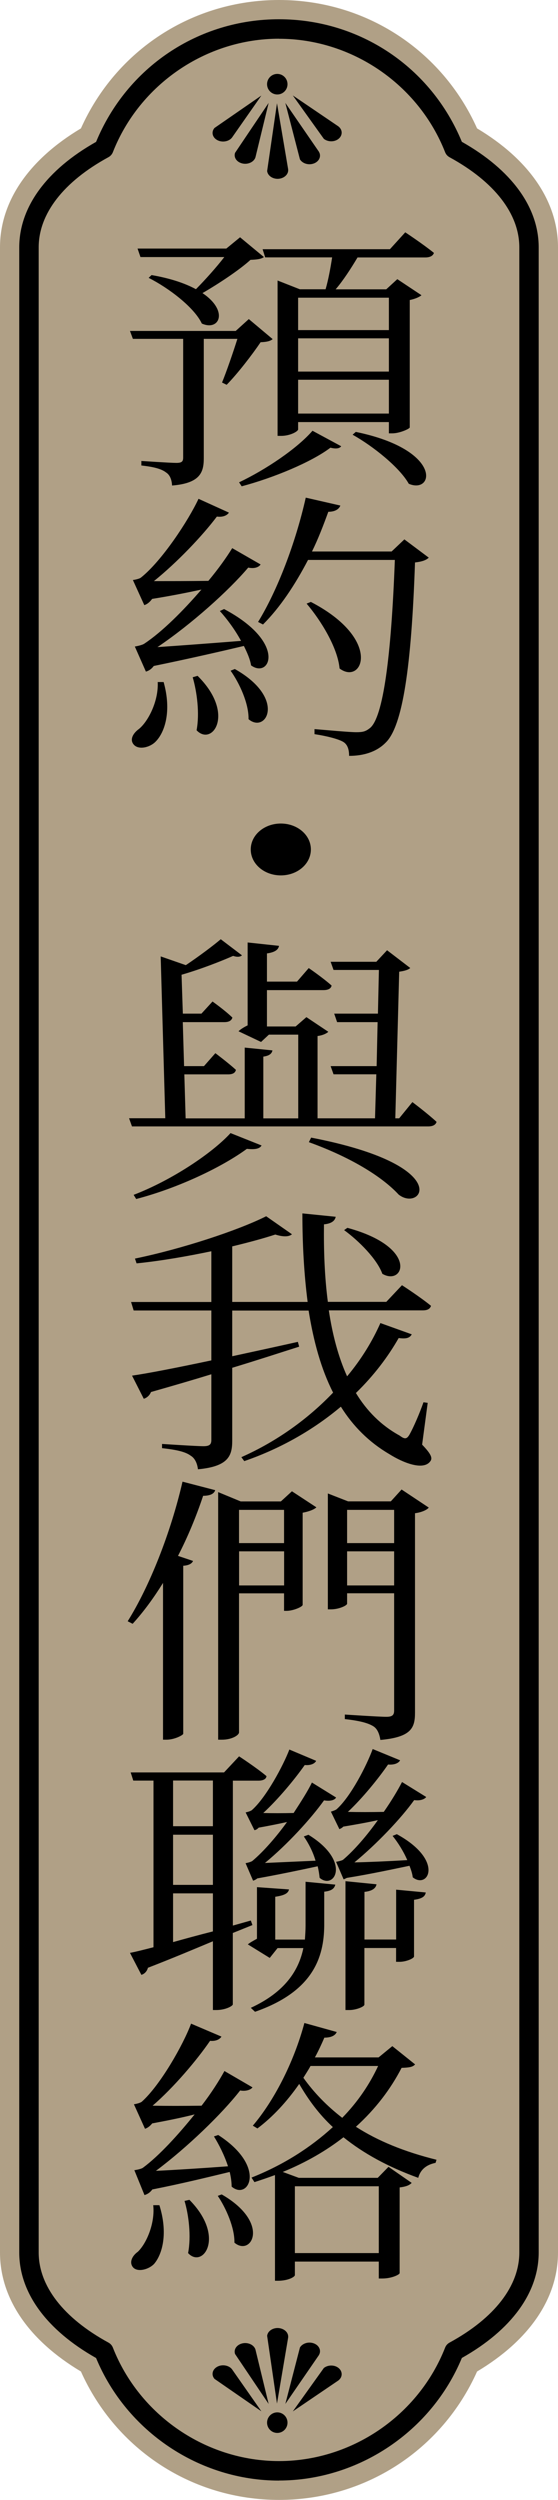 <?xml version="1.0" encoding="UTF-8"?>
<svg id="_レイヤー_2" data-name="レイヤー 2" xmlns="http://www.w3.org/2000/svg" viewBox="0 0 86.12 385.7">
  <defs>
    <style>
      .cls-1, .cls-2 {
        stroke-width: 0px;
      }

      .cls-2 {
        fill: #b0a086;
      }
    </style>
  </defs>
  <g id="moji">
    <g>
      <g>
        <path class="cls-2" d="M43.06,385.7c-13.33,0-25.16-7.72-30.57-19.81-8.07-4.82-12.49-11.29-12.49-18.36V38.17c0-7.07,4.42-13.54,12.49-18.36C17.9,7.72,29.73,0,43.06,0s25.16,7.72,30.57,19.81c8.07,4.82,12.49,11.3,12.49,18.36v309.36c0,7.07-4.42,13.54-12.49,18.36-5.41,12.09-17.24,19.81-30.57,19.81Z"/>
        <path class="cls-1" d="M43.06,382.72c-12.27,0-23.54-7.58-28.23-18.91-7.65-4.32-11.86-10.09-11.86-16.28V38.17c0-6.2,4.21-11.97,11.86-16.28C19.58,10.38,30.6,2.97,43.06,2.97s23.48,7.4,28.22,18.91c7.65,4.32,11.86,10.08,11.86,16.28v309.36c0,6.2-4.21,11.97-11.86,16.28-4.69,11.33-15.96,18.91-28.23,18.91ZM43.06,5.97c-11.22,0-21.53,7.04-25.64,17.51-.13.33-.37.6-.68.77-6.95,3.79-10.77,8.74-10.77,13.91v309.36c0,5.18,3.83,10.12,10.77,13.91.31.17.55.44.68.77,4.11,10.47,14.41,17.51,25.64,17.51s21.53-7.04,25.64-17.51c.13-.33.37-.6.68-.77,6.95-3.79,10.77-8.74,10.77-13.91V38.17c0-5.18-3.83-10.12-10.77-13.91-.31-.17-.55-.44-.68-.77-4.11-10.47-14.41-17.51-25.64-17.51Z"/>
        <g>
          <path class="cls-1" d="M45.17,372.06l7.1-4.82s0,0-.01-.01c.03-.02.06-.04.09-.07.58-.56.49-1.4-.19-1.88h0c-.65-.45-1.59-.4-2.18.07l-4.8,6.71Z"/>
          <path class="cls-1" d="M42.75,370.84l1.73-10.23s0,0-.01,0c0-.03.01-.06.01-.09,0-.74-.73-1.33-1.63-1.34-.85,0-1.55.53-1.62,1.21l1.52,10.45Z"/>
          <path class="cls-1" d="M44.04,370.89l5.22-7.59s-.01,0-.02,0c.01-.03.03-.05.05-.08.31-.69-.13-1.46-.97-1.71h0c-.8-.24-1.67.07-2.03.68l-2.25,8.7Z"/>
          <path class="cls-1" d="M39.42,362.47s0,0-.01,0c-.01-.03-.01-.06-.03-.09-.31-.69-1.24-1.05-2.09-.8h0c-.81.24-1.24.94-1.01,1.61l5.18,7.7-2.04-8.41Z"/>
          <path class="cls-1" d="M35.75,365.49s0,0,0,0c-.02-.02-.04-.05-.06-.08-.58-.56-1.61-.64-2.3-.17-.66.45-.77,1.23-.28,1.79l7.23,5-4.58-6.55Z"/>
          <path class="cls-1" d="M43.86,374.95c-.64.59-1.64.55-2.23-.1-.59-.65-.54-1.65.1-2.24.64-.59,1.64-.55,2.23.1.59.65.54,1.65-.1,2.24Z"/>
        </g>
        <g>
          <path class="cls-1" d="M45.17,14.71l7.1,4.82s0,0-.01.01c.03.02.06.04.09.07.58.56.49,1.4-.19,1.88h0c-.65.45-1.59.4-2.18-.07l-4.8-6.71Z"/>
          <path class="cls-1" d="M42.75,15.93l1.73,10.23s0,0-.01,0c0,.03.01.06.01.09,0,.74-.73,1.33-1.63,1.34-.85,0-1.55-.53-1.62-1.21l1.52-10.45Z"/>
          <path class="cls-1" d="M44.04,15.88l5.22,7.59s-.01,0-.02,0c.01.03.03.05.05.08.31.69-.13,1.46-.97,1.71h0c-.8.24-1.67-.07-2.03-.68l-2.25-8.7Z"/>
          <path class="cls-1" d="M39.42,24.3s0,0-.01,0c-.01.03-.01.06-.03.09-.31.69-1.24,1.05-2.09.8h0c-.81-.24-1.24-.94-1.01-1.61l5.18-7.7-2.04,8.41Z"/>
          <path class="cls-1" d="M35.75,21.28s0,0,0,0c-.02.02-.04.05-.06.08-.58.56-1.61.64-2.3.17-.66-.45-.77-1.23-.28-1.79l7.23-5-4.58,6.55Z"/>
          <path class="cls-1" d="M43.86,11.82c-.64-.59-1.64-.55-2.23.1-.59.65-.54,1.65.1,2.24.64.59,1.64.55,2.23-.1.59-.65.54-1.65-.1-2.24Z"/>
        </g>
      </g>
      <g>
        <path class="cls-1" d="M42.08,52.32c-.35.3-.86.44-1.86.48-1.26,1.87-3.53,4.83-5.24,6.57l-.71-.35c.71-1.74,1.71-4.65,2.37-6.74h-5.19v18.45c0,2.18-.6,3.83-4.89,4.18-.05-.83-.3-1.61-.91-2-.66-.52-1.76-.87-3.83-1.09v-.7s4.43.3,5.39.3c.86,0,1.06-.22,1.06-.83v-18.31h-7.76l-.45-1.22h16.32l2.02-1.83,3.68,3.09ZM21.68,39.66l-.45-1.31h13.7l2.12-1.74,3.68,3.05c-.4.3-1.01.39-2.07.43-1.66,1.52-4.79,3.61-7.41,5.13,4.08,2.74,2.62,5.92-.1,4.7-1.16-2.48-5.09-5.48-8.21-7.05l.45-.43c3.02.52,5.24,1.31,6.85,2.18,1.46-1.48,3.17-3.39,4.38-4.96h-12.95ZM36.89,74.42c4.13-1.96,8.97-5.22,11.34-7.96l4.43,2.39c-.25.35-.81.44-1.66.22-2.92,2.22-8.77,4.65-13.7,5.96l-.4-.61ZM62.54,35.84s2.77,1.83,4.43,3.18c-.15.48-.66.7-1.31.7h-10.48c-1.01,1.7-2.22,3.57-3.38,4.92h7.81l1.71-1.57,3.73,2.48c-.3.26-.96.57-1.81.74v19.66c-.05.22-1.56.91-2.72.91h-.5v-1.74h-14.01v1.13c0,.3-1.21,1-2.62,1h-.55v-23.97l3.43,1.35h3.98c.4-1.35.76-3.26,1.01-4.92h-10.33l-.4-1.26h19.65l2.37-2.61ZM46.01,45.93v5h14.01v-5h-14.01ZM46.01,57.33h14.01v-5.13h-14.01v5.13ZM60.02,63.81v-5.22h-14.01v5.22h14.01ZM54.93,66.64c13.45,2.78,12.04,9.66,8.16,8-1.41-2.52-5.49-5.79-8.67-7.57l.5-.44Z"/>
        <path class="cls-1" d="M25.25,105.22c1.26,4.48.2,7.74-1.21,9.18-.91.96-2.72,1.35-3.43.44-.6-.74-.1-1.7.86-2.39,1.46-1.22,3.02-4.35,2.87-7.22h.91ZM34.57,93.96c9.77,5.18,7.1,10.83,4.18,8.7-.15-.96-.6-1.96-1.11-3-3.28.78-8.41,1.96-13.91,3.09-.35.48-.76.74-1.21.87l-1.71-3.87s1.06-.17,1.46-.44c2.77-1.83,6.05-5.13,8.82-8.35-2.22.48-4.84,1-7.61,1.44-.35.48-.76.83-1.21.96l-1.76-3.87s.96-.13,1.26-.39c3.22-2.57,7.31-8.79,8.87-12.14l4.69,2.13c-.25.39-.86.74-1.86.61-2.22,2.96-6.15,7.09-9.72,9.96,2.27,0,5.29,0,8.41-.04,1.56-1.87,2.82-3.65,3.68-5.05l4.38,2.52c-.25.39-.91.7-1.91.48-3.02,3.57-8.77,8.74-14.01,12.27,3.27-.22,7.96-.57,12.9-.96-.91-1.7-2.17-3.39-3.27-4.61l.65-.3ZM30.49,104.27c5.9,5.83,2.27,10.96-.15,8.4.5-2.61.05-5.96-.6-8.18l.76-.22ZM36.24,103.22c8.01,4.52,4.84,10.05,2.12,7.74.05-2.44-1.41-5.57-2.77-7.48l.65-.26ZM66.17,86.04c-.35.35-.96.61-2.12.74-.55,16.1-1.91,25.28-4.53,27.8-1.41,1.44-3.43,2.04-5.64,2.04,0-.91-.2-1.7-.86-2.13-.76-.48-2.72-.96-4.48-1.22v-.78c2.07.17,5.39.48,6.45.48s1.46-.13,2.12-.65c2.02-1.65,3.27-10.96,3.83-25.93h-13.4c-2.02,3.87-4.33,7.35-6.95,9.96l-.76-.39c2.97-4.83,5.79-12.18,7.36-19.18l5.34,1.22c-.2.52-.76.96-1.86.96-.76,2.09-1.56,4.18-2.52,6.13h12.29l1.97-1.87,3.78,2.83ZM47.98,92.87c11.13,5.79,7.96,12.92,4.43,10.27-.3-3.22-2.87-7.4-5.09-10.01l.65-.26Z"/>
        <path class="cls-1" d="M43.34,135.06c-2.57,0-4.64-1.78-4.64-4s2.07-4,4.64-4,4.64,1.78,4.64,4-2.07,4-4.64,4Z"/>
        <path class="cls-1" d="M63.65,170.04s2.37,1.78,3.73,3.05c-.15.48-.6.7-1.31.7H20.37l-.45-1.26h5.59l-.71-24.97,3.88,1.35c2.07-1.39,4.28-3.05,5.39-4l3.27,2.48c-.25.26-.76.3-1.36.09-1.76.78-4.94,2.04-7.96,2.91l.2,6h2.87l1.71-1.87s1.91,1.35,3.07,2.48c-.15.48-.55.7-1.26.7h-6.4l.2,6.79h3.07l1.76-2s1.97,1.48,3.17,2.57c-.1.48-.5.7-1.21.7h-6.75l.2,6.79h9.12v-10.92l4.28.43c-.1.48-.45.83-1.41.96v9.53h5.39v-12.92h-4.53l-1.21,1.13-3.48-1.65c.3-.3.86-.65,1.41-.91v-12.79l4.84.52c-.1.61-.66,1-1.86,1.17v4.35h4.64l1.81-2.09s2.22,1.52,3.53,2.7c-.1.48-.55.7-1.26.7h-8.72v5.61h4.43l1.66-1.44,3.38,2.26c-.25.26-.91.57-1.66.65v12.7h8.87l.2-6.79h-6.6l-.45-1.26h7.1l.15-6.79h-6.25l-.45-1.31h6.75l.15-6.74h-7l-.45-1.26h7.05l1.66-1.78,3.58,2.74c-.3.26-.76.43-1.71.57l-.6,22.62h.6l2.02-2.48ZM20.62,184.35c5.9-2.26,12.14-6.44,14.96-9.53l4.79,1.91c-.3.52-1.01.65-2.27.52-3.73,2.74-10.43,6-17.08,7.74l-.4-.65ZM48.03,175.52c22.32,4.31,17.03,11.57,13.5,8.79-2.37-2.57-7-5.61-13.86-8.09l.35-.7Z"/>
        <path class="cls-1" d="M65.16,222.9c1.51,1.57,1.61,2.13,1.21,2.61-1.06,1.35-4.03.26-6.3-1.17-3.12-1.83-5.59-4.31-7.46-7.31-3.98,3.35-8.97,6.35-14.91,8.4l-.45-.61c5.59-2.48,10.38-6,14.16-9.96-1.86-3.65-3.02-7.92-3.78-12.66h-11.79v7.05c3.22-.7,6.65-1.44,10.13-2.22l.2.74c-2.87.91-6.3,2.04-10.33,3.26v11.27c0,2.31-.6,3.96-5.29,4.39-.1-.87-.45-1.7-1.11-2.09-.76-.57-2.02-.91-4.43-1.17v-.65s5.29.35,6.4.35c.96,0,1.21-.3,1.21-.96v-10.14c-2.82.87-5.95,1.78-9.32,2.74-.2.52-.65.91-1.11,1.04l-1.81-3.57c2.47-.35,6.9-1.22,12.24-2.35v-7.7h-11.99l-.4-1.31h12.39v-7.83c-3.73.78-7.71,1.48-11.54,1.87l-.25-.74c7.21-1.48,15.92-4.35,20.25-6.53l3.98,2.78c-.45.39-1.31.44-2.57.04-1.86.61-4.13,1.22-6.65,1.83v8.57h11.64c-.55-4.26-.81-8.83-.81-13.66l5.14.52c-.1.52-.5,1.04-1.81,1.17-.05,4.09.1,8.14.6,11.96h9.02l2.42-2.57s2.77,1.78,4.48,3.18c-.15.48-.55.7-1.26.7h-14.51c.55,3.7,1.46,7.18,2.82,10.18,2.22-2.65,3.93-5.48,5.14-8.22l4.84,1.74c-.3.52-.76.74-2.02.57-1.61,2.83-3.78,5.74-6.6,8.48,1.66,2.74,3.88,5,6.75,6.57.81.61,1.11.57,1.56-.22.6-1.09,1.51-3.18,2.12-4.92l.65.09-.86,6.44ZM53.62,189.44c11.08,3,8.72,9.05,5.39,7.09-.81-2.26-3.63-5.09-5.9-6.74l.5-.35Z"/>
        <path class="cls-1" d="M19.71,250.13c3.38-5.39,6.65-13.66,8.46-21.53l5.04,1.31c-.15.52-.71.87-1.86.87-1.06,3.18-2.37,6.35-3.88,9.27l2.32.78c-.15.39-.65.7-1.51.74v25.93c-.05.22-1.36.91-2.57.91h-.55v-24.19c-1.46,2.35-3.02,4.48-4.69,6.31l-.76-.39ZM45.05,230.08l3.78,2.48c-.35.35-1.16.65-2.12.83v14.23c-.05.3-1.46.91-2.47.91h-.4v-2.7h-6.95v21.45c0,.44-1.11,1.13-2.62,1.13h-.6v-38.2l3.48,1.44h6.2l1.71-1.57ZM36.89,232.95v5.13h6.95v-5.13h-6.95ZM43.85,244.61v-5.26h-6.95v5.26h6.95ZM66.17,232.6c-.25.35-1.11.74-2.12.87v30.76c0,2.35-.55,3.78-5.34,4.22-.15-.91-.45-1.7-1.06-2.09-.81-.52-2.12-.87-4.43-1.13v-.7s5.29.35,6.4.35c.91,0,1.21-.26,1.21-.96v-18.1h-7.26v1.61c0,.26-1.21.87-2.52.87h-.45v-17.88l3.12,1.22h6.6l1.66-1.83,4.18,2.78ZM53.57,232.95v5.13h7.26v-5.13h-7.26ZM60.83,244.61v-5.26h-7.26v5.26h7.26Z"/>
        <path class="cls-1" d="M35.93,298.2v11.05c0,.22-1.06.87-2.57.87h-.5v-10.61c-2.92,1.22-6.2,2.61-10.03,4.09-.15.57-.55.96-1.01,1.09l-1.76-3.39c.91-.17,2.12-.48,3.63-.87v-25.71h-3.12l-.4-1.26h14.41l2.32-2.48s2.67,1.74,4.23,3.05c-.05.48-.55.7-1.26.7h-3.93v22.36l2.77-.78.25.7-3.02,1.22ZM26.71,274.71v7.05h6.15v-7.05h-6.15ZM26.71,290.81h6.15v-7.74h-6.15v7.74ZM26.71,299.64c1.86-.52,3.93-1.09,6.15-1.65v-5.87h-6.15v7.53ZM47.57,283.06c6.75,4.13,4.03,8.61,1.76,6.66-.05-.52-.15-1.17-.3-1.78-2.22.48-5.9,1.26-9.32,1.87-.2.17-.45.3-.65.35l-1.16-2.7s.76-.13,1.06-.35c1.71-1.44,3.68-3.7,5.34-6-1.36.3-2.92.61-4.38.87-.2.22-.4.35-.65.39l-1.36-2.74s.66-.13.96-.35c2.22-1.96,4.84-6.87,5.79-9.35l4.13,1.74c-.15.35-.71.74-1.76.65-1.56,2.22-4.08,5.26-6.4,7.4,1.31.04,2.97.04,4.69,0,1.16-1.78,2.22-3.44,2.82-4.7l3.73,2.31c-.2.39-.86.61-1.86.44-2.02,2.83-5.64,6.79-9.12,9.66,2.07-.09,4.89-.22,7.81-.35-.4-1.39-1.11-2.74-1.81-3.74l.71-.26ZM47.17,290.33l4.58.44c-.15.57-.5.96-1.71,1.09v5.26c-.05,4.87-1.71,10.14-10.68,13.27l-.65-.61c5.29-2.44,7.41-5.79,8.11-9.22h-3.98l-1.21,1.52-3.38-2.09c.3-.26.86-.57,1.41-.87v-7.96l4.94.35c-.1.52-.55.91-2.12,1.13v6.61h4.58c.05-.74.1-1.44.1-2.18v-6.74ZM61.23,282.98c7.41,4.05,4.84,8.57,2.47,6.66-.05-.52-.25-1.13-.5-1.78-2.32.48-6.15,1.31-9.67,1.87-.2.09-.3.17-.5.22l-1.16-2.7s.76-.13,1.06-.3c1.71-1.44,3.73-3.78,5.39-6.13-1.56.35-3.53.7-5.34,1-.2.22-.4.3-.6.39l-1.31-2.7s.6-.17.86-.35c2.22-1.96,4.69-6.83,5.59-9.31l4.23,1.74c-.2.39-.81.74-1.86.65-1.46,2.13-3.93,5.18-6.2,7.31,1.56.04,3.58.04,5.54,0,1.21-1.74,2.17-3.35,2.82-4.61l3.73,2.31c-.25.35-.91.61-1.86.48-2.02,2.83-5.79,6.79-9.22,9.61,2.12-.04,5.09-.17,8.16-.35-.6-1.39-1.46-2.74-2.27-3.74l.65-.26ZM61.13,291.55l4.58.43c-.1.61-.55.96-1.81,1.13v8.74c0,.3-1.21.83-2.22.83h-.55v-2.13h-4.89v8.74c0,.3-1.26.83-2.32.83h-.6v-19.88l4.79.48c-.1.57-.6,1.04-1.86,1.17v7.35h4.89v-7.7Z"/>
        <path class="cls-1" d="M24.6,340.23c1.36,4.35.45,7.57-.81,9.05-.81.87-2.57,1.35-3.27.52-.6-.74-.15-1.74.76-2.39,1.36-1.31,2.67-4.44,2.37-7.18h.96ZM20.72,334.83s1.01-.13,1.36-.39c2.52-1.87,5.44-5.09,7.96-8.22-1.86.48-4.23.96-6.55,1.39-.35.43-.71.7-1.11.83l-1.71-3.78s.86-.13,1.21-.39c2.87-2.57,6.4-8.79,7.61-12.05l4.69,2c-.25.39-.81.74-1.76.65-2.02,2.96-5.59,7.18-8.87,10.01,2.07.04,4.79.04,7.56,0,1.51-1.96,2.72-3.87,3.53-5.35l4.33,2.52c-.25.35-.96.65-1.91.48-2.77,3.57-8.16,8.79-13,12.4,2.82-.13,6.9-.39,11.13-.7-.55-1.7-1.41-3.39-2.17-4.61l.66-.22c7.61,4.92,4.64,10.18,2.07,7.96,0-.65-.1-1.44-.3-2.26-2.92.7-7.26,1.78-11.94,2.7-.35.48-.76.74-1.21.87l-1.56-3.83ZM29.23,339.4c5.64,5.7,2.07,10.7-.2,8.22.5-2.61.1-5.87-.55-8.05l.76-.17ZM34.22,338.57c7.61,4.39,4.58,9.66,1.96,7.44.05-2.31-1.31-5.35-2.57-7.22l.6-.22ZM64.05,318.52c-.35.39-.86.48-2.07.52-1.71,3.31-4.03,6.35-7.05,9.09,3.38,2.18,7.51,3.87,12.44,5.09l-.15.48c-1.31.26-2.32.96-2.67,2.31-4.69-1.7-8.46-3.78-11.54-6.26-2.62,2.04-5.74,3.87-9.37,5.35l2.47.91h12.19l1.66-1.7,3.58,2.48c-.35.35-.81.57-1.86.7v13.22c0,.22-1.21.83-2.67.83h-.55v-2.61h-12.95v2.09c0,.26-1.01.87-2.62.87h-.45v-16.31c-1.06.39-2.07.74-3.17,1.09l-.45-.7c4.94-1.96,9.12-4.65,12.55-7.79-2.12-1.96-3.78-4.22-5.19-6.66-1.91,2.74-4.08,5.09-6.45,6.87l-.71-.43c3.22-3.78,6.3-9.66,7.96-15.84l4.99,1.39c-.2.48-.76.87-1.91.87-.45,1.04-.91,2.04-1.46,3.05h9.83l2.12-1.74,3.53,2.83ZM45.51,337.31v10.31h12.95v-10.31h-12.95ZM47.93,318.74c-.35.65-.76,1.26-1.11,1.83,1.61,2.26,3.58,4.31,6,6.18,2.42-2.48,4.23-5.18,5.54-8h-10.43Z"/>
      </g>
    </g>
  </g>
</svg>